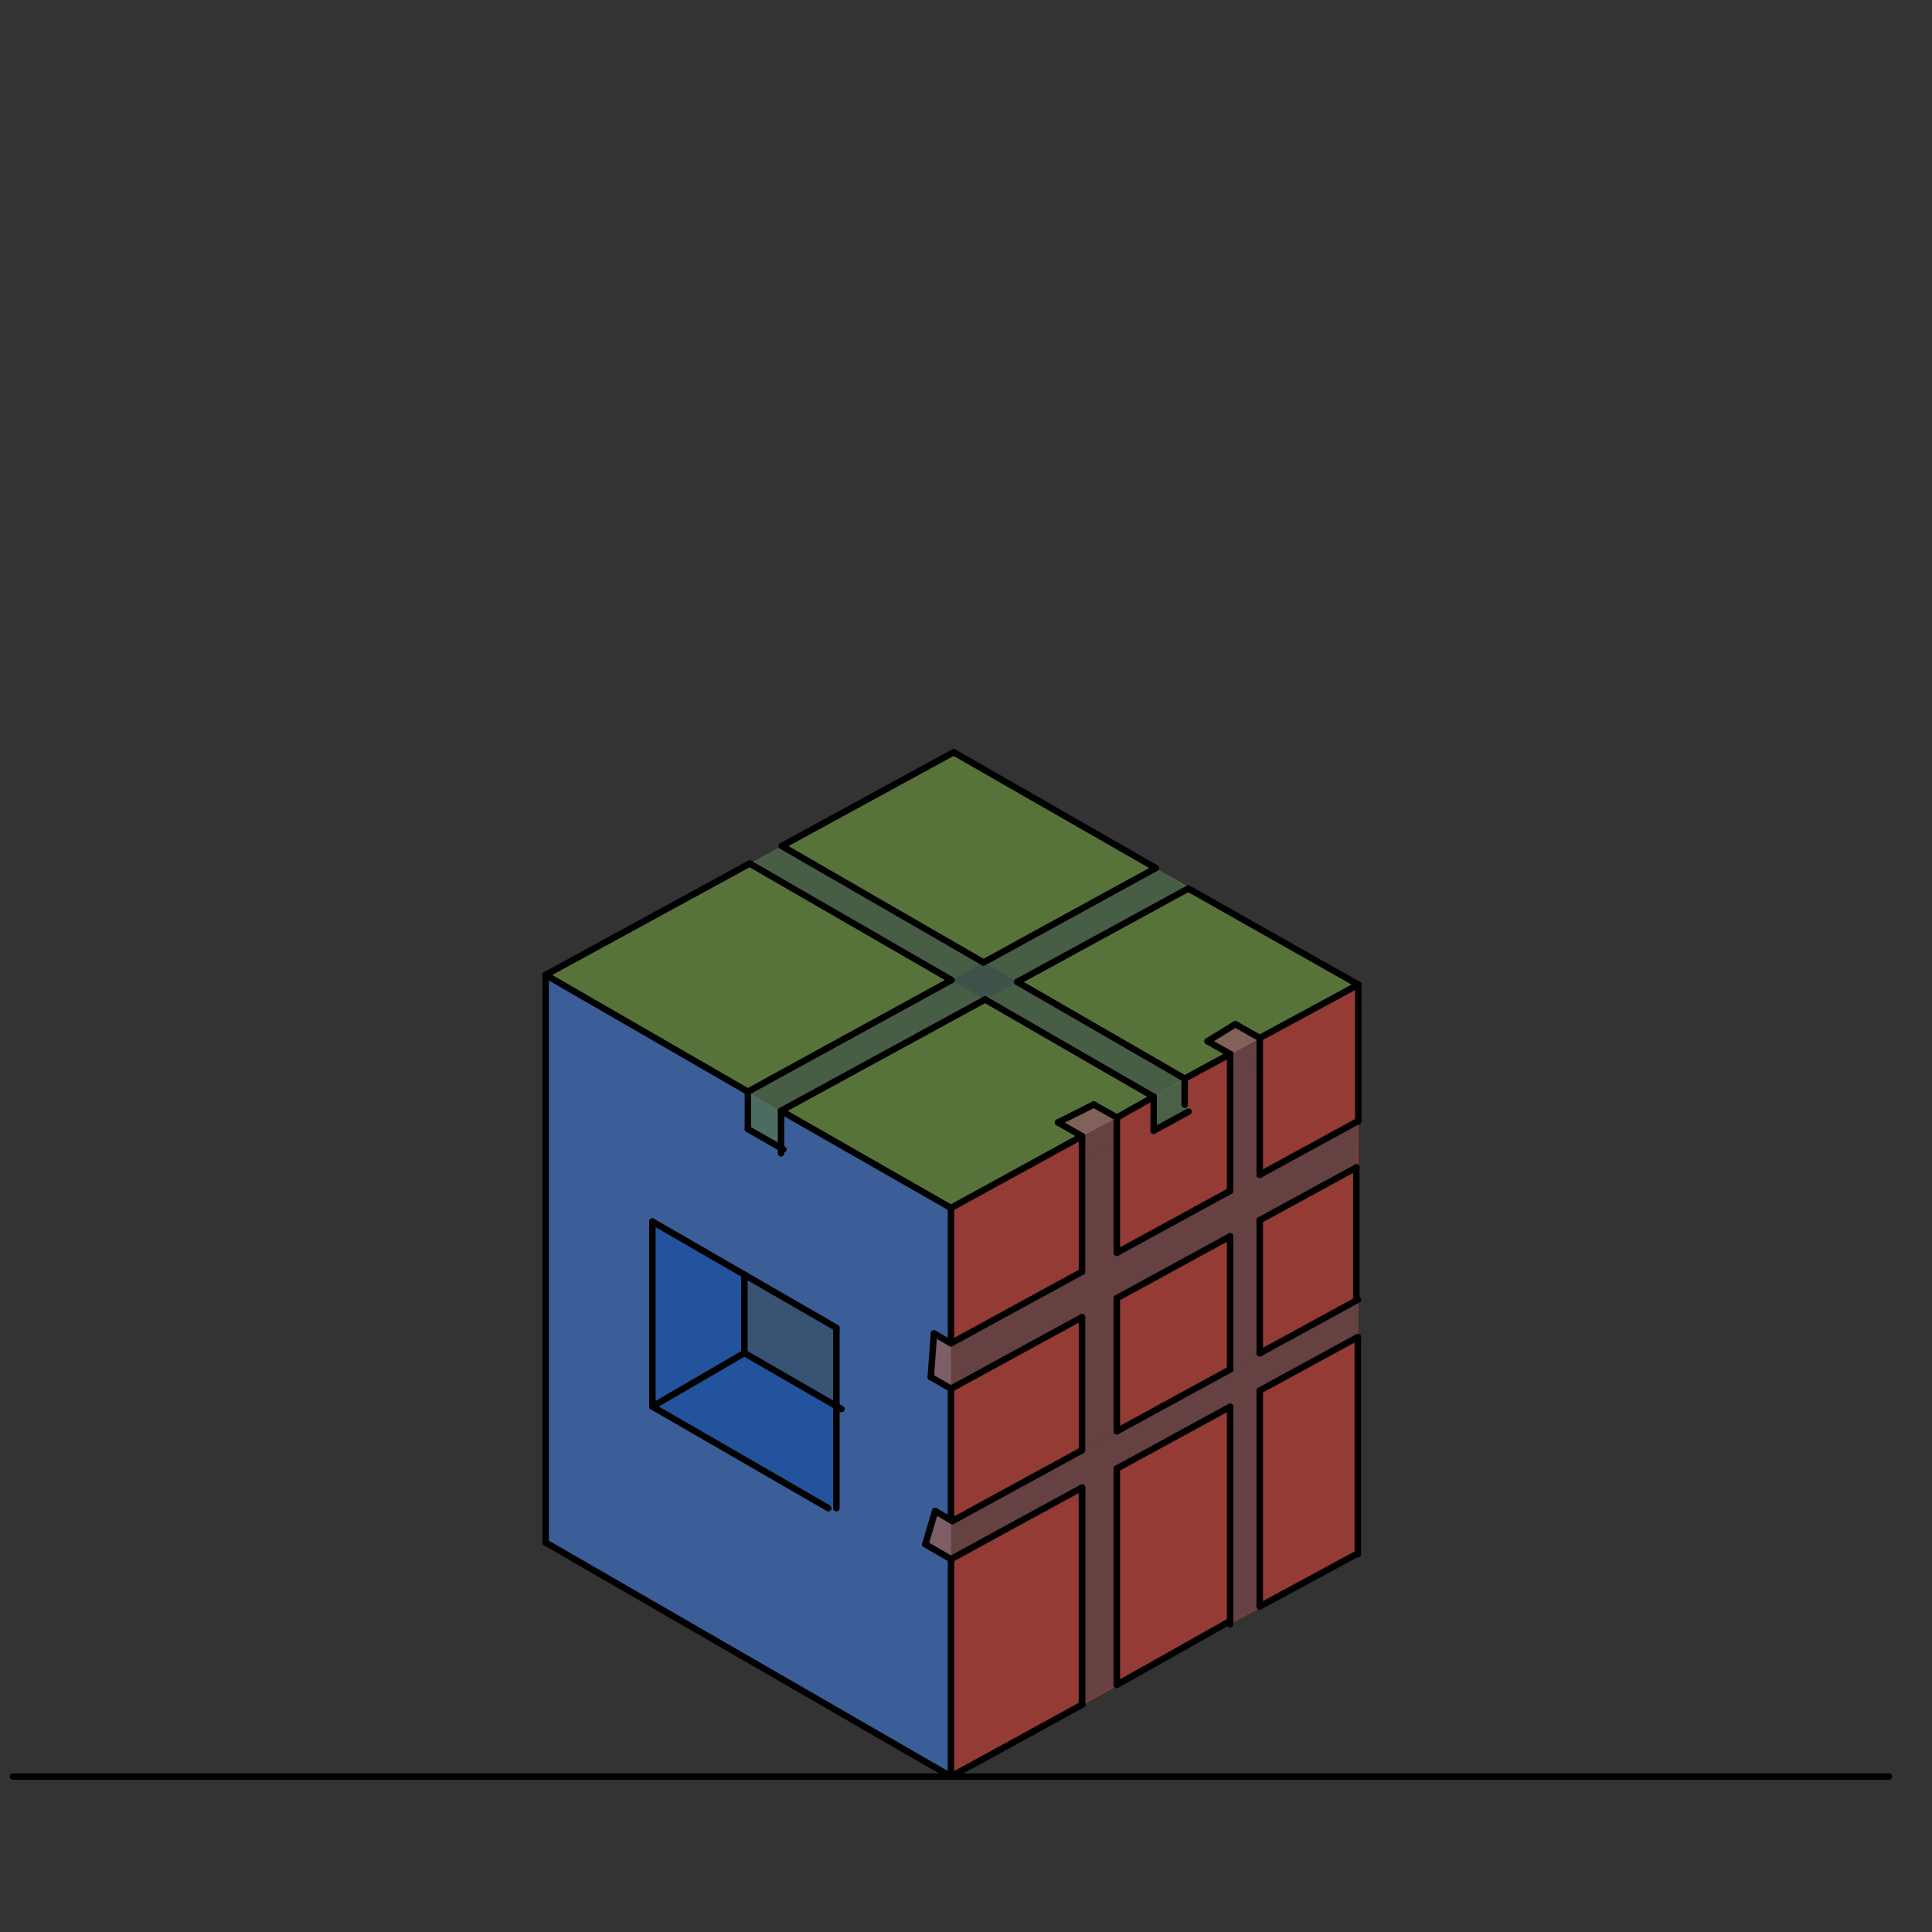 <svg xmlns="http://www.w3.org/2000/svg" class="svg--1it" height="100%" preserveAspectRatio="xMidYMid meet" viewBox="0 0 595.276 595.276" width="100%"><rect x="0" y="0" width="595.276" height="595.276" fill="#333333" stroke="none"/><defs><marker id="marker-arrow" markerHeight="16" markerUnits="userSpaceOnUse" markerWidth="24" orient="auto-start-reverse" refX="24" refY="4" viewBox="0 0 24 8"><path d="M 0 0 L 24 4 L 0 8 z" stroke="inherit"></path></marker></defs><g class="aux-layer--1FB"></g><g class="main-layer--3Vd"><g class="element--2qn"><g fill="#448aff" opacity="0.5"><path d="M 168.128 300.383 L 292.748 372.333 L 257.699 409.114 L 201.008 376.383 L 168.128 300.383 Z" stroke="none"></path></g></g><g class="element--2qn"><g fill="#448aff" opacity="0.5"><path d="M 168.128 300.383 L 168.128 475.283 L 201.008 433.383 L 201.008 376.383 L 168.128 300.383 Z" stroke="none"></path></g></g><g class="element--2qn"><g fill="#448aff" opacity="0.5"><path d="M 292.748 372.333 L 293.008 547.383 L 257.699 464.681 L 257.699 409.114 L 292.748 372.333 Z" stroke="none"></path></g></g><g class="element--2qn"><g fill="#448aff" opacity="0.5"><path d="M 168.128 475.283 L 293.008 547.383 L 257.699 464.681 L 201.008 433.383 L 168.128 475.283 Z" stroke="none"></path></g></g><g class="element--2qn"><g fill="#448aff" opacity="0.5"><path d="M 201.008 376.383 L 229.353 392.748 L 229.353 416.883 L 201.008 433.383 L 201.008 376.383 Z" stroke="none"></path></g></g><g class="element--2qn"><g fill="#448aff" opacity="0.5"><path d="M 201.008 433.383 L 229.353 416.883 L 257.699 433.248 L 257.699 464.681 L 201.008 433.383 Z" stroke="none"></path></g></g><g class="element--2qn"><g fill="#448aff" opacity="0.5"><path d="M 229.353 392.748 L 257.699 409.114 L 257.699 433.248 L 229.353 416.883 L 229.353 392.748 Z" stroke="none"></path></g></g><g class="element--2qn"><g fill="#0D47A1" opacity="0.5"><path d="M 201.008 433.383 L 229.353 416.883 L 229.353 392.748 L 201.008 376.383 L 201.008 433.383 Z" stroke="none"></path></g></g><g class="element--2qn"><g fill="#0D47A1" opacity="0.5"><path d="M 201.008 433.383 L 257.699 464.681 L 257.699 433.248 L 229.353 416.883 L 201.008 433.383 Z" stroke="none"></path></g></g><g class="element--2qn"><g fill="#37474F" opacity="0.5"><path d="M 229.353 392.748 L 257.699 409.114 L 257.699 433.248 L 229.353 416.883 L 229.353 392.748 Z" stroke="none"></path></g></g><g class="element--2qn"><g fill="#7CB342" opacity="0.5"><path d="M 168.128 300.383 L 293.008 372.19 L 418.508 303.383 L 293.833 231.771 L 168.128 300.383 Z" stroke="none"></path></g></g><g class="element--2qn"><g fill="#37474F" opacity="0.5"><path d="M 230.98 266.077 L 240.89 260.668 L 365.021 332.334 L 355.464 337.948 L 230.98 266.077 Z" stroke="none"></path></g></g><g class="element--2qn"><g fill="#37474F" opacity="0.5"><path d="M 230.438 336.358 L 240.657 342.258 L 366.14 273.767 L 356.106 267.458 L 230.438 336.358 Z" stroke="none"></path></g></g><g class="element--2qn"><g fill="#8BC34A" opacity="0.5"><path d="M 355.464 337.948 L 365.021 332.334 L 366.185 342.505 L 355.464 348.383 L 355.464 337.948 Z" stroke="none"></path></g></g><g class="element--2qn"><g fill="#8BC34A" opacity="0.5"><path d="M 230.438 336.358 L 240.657 342.258 L 240.657 353.726 L 230.438 347.883 L 230.438 336.358 Z" stroke="none"></path></g></g><g class="element--2qn"><g fill="#37474F" opacity="0.5"><path d="M 230.438 336.358 L 240.657 342.258 L 240.657 353.726 L 230.438 347.883 L 230.438 336.358 Z" stroke="none"></path></g></g><g class="element--2qn"><g fill="#37474F" opacity="0.5"><path d="M 355.464 337.948 L 365.021 332.334 L 366.185 342.505 L 355.464 348.383 L 355.464 337.948 Z" stroke="none"></path></g></g><g class="element--2qn"><g fill="#F44336" opacity="0.5"><path d="M 293.008 372.19 L 293.008 547.383 L 418.508 478.883 L 418.508 303.383 L 366.185 342.505 L 355.464 348.383 L 293.008 372.19 Z" stroke="none"></path></g></g><g class="element--2qn"><g fill="#F44336" opacity="0.5"><path d="M 355.464 337.948 L 355.464 348.383 L 293.008 372.19 L 355.464 337.948 Z" stroke="none"></path></g></g><g class="element--2qn"><g fill="#F44336" opacity="0.5"><path d="M 365.021 332.334 L 418.508 303.383 L 366.185 342.505 L 365.021 332.334 Z" stroke="none"></path></g></g><g class="element--2qn"><g fill="#EEEEEE" opacity="0.5"><path d="M 287.765 410.856 L 293.008 413.883 L 293.008 427.883 L 286.783 424.289 L 287.765 410.856 Z" stroke="none"></path></g></g><g class="element--2qn"><g fill="#EEEEEE" opacity="0.5"><path d="M 293.008 468.398 L 293.008 480.383 L 285.106 475.821 L 288.132 465.583 L 293.008 468.398 Z" stroke="none"></path></g></g><g class="element--2qn"><g fill="#F44336" opacity="0.5"><path d="M 287.765 410.856 L 293.008 413.883 L 293.008 427.883 L 286.783 424.289 L 287.765 410.856 Z" stroke="none"></path></g></g><g class="element--2qn"><g fill="#F44336" opacity="0.5"><path d="M 288.132 465.583 L 293.008 468.398 L 293.008 480.383 L 285.106 475.821 L 288.132 465.583 Z" stroke="none"></path></g></g><g class="element--2qn"><g fill="#37474F" opacity="0.5"><path d="M 293.008 413.883 L 418.323 345.484 L 417.913 359.708 L 293.008 413.883 Z" stroke="none"></path></g></g><g class="element--2qn"><g fill="#37474F" opacity="0.5"><path d="M 293.008 413.883 L 293.008 427.883 L 417.913 359.708 L 293.008 413.883 Z" stroke="none"></path></g></g><g class="element--2qn"><g fill="#37474F" opacity="0.5"><path d="M 293.008 468.398 L 293.008 480.383 L 418.371 411.957 L 418.419 400.431 L 293.008 468.398 Z" stroke="none"></path></g></g><g class="element--2qn"><g fill="#37474F" opacity="0.5"><path d="M 333.377 458.348 L 344.116 452.487 L 344.116 519.119 L 333.377 524.897 L 333.377 458.348 Z" stroke="none"></path></g></g><g class="element--2qn"><g fill="#37474F" opacity="0.5"><path d="M 379.022 433.435 L 388.14 428.458 L 388.14 494.982 L 379.022 500.435 L 379.022 433.435 Z" stroke="none"></path></g></g><g class="element--2qn"><g fill="#37474F" opacity="0.5"><path d="M 388.14 375.958 L 388.14 416.958 L 379.022 421.935 L 379.022 380.935 L 388.14 375.958 Z" stroke="none"></path></g></g><g class="element--2qn"><g fill="#37474F" opacity="0.5"><path d="M 344.116 399.987 L 333.377 405.848 L 333.377 446.848 L 344.116 440.987 L 344.116 399.987 Z" stroke="none"></path></g></g><g class="element--2qn"><g fill="#37474F" opacity="0.5"><path d="M 333.377 391.848 L 344.116 385.987 L 344.116 344.334 L 333.377 350.057 L 333.377 391.848 Z" stroke="none"></path></g></g><g class="element--2qn"><g fill="#37474F" opacity="0.5"><path d="M 379.022 366.935 L 388.14 361.958 L 388.14 319.82 L 379.022 324.756 L 379.022 366.935 Z" stroke="none"></path></g></g><g class="element--2qn"><g fill="#37474F" opacity="0.5"><path d="M 287.765 410.856 L 293.008 413.883 L 293.008 427.883 L 293.008 427.883 L 286.783 424.289 L 293.008 413.883 L 287.765 410.856 Z" stroke="none"></path></g></g><g class="element--2qn"><g fill="#37474F" opacity="0.5"><path d="M 287.765 410.856 L 293.008 413.883 L 286.783 424.289 L 287.765 410.856 Z" stroke="none"></path></g></g><g class="element--2qn"><g fill="#37474F" opacity="0.5"><path d="M 285.106 475.821 L 293.008 480.383 L 293.008 468.398 L 288.132 465.583 L 285.106 475.821 Z" stroke="none"></path></g></g><g class="element--2qn"><g fill="#EEEEEE" opacity="0.5"><path d="M 325.989 345.833 L 337.01 340.315 L 344.116 344.334 L 333.377 350.057 L 325.989 345.833 Z" stroke="none"></path></g></g><g class="element--2qn"><g fill="#EEEEEE" opacity="0.5"><path d="M 372.078 320.829 L 380.625 315.57 L 388.14 319.82 L 379.022 324.756 L 372.078 320.829 Z" stroke="none"></path></g></g><g class="element--2qn"><g fill="#F44336" opacity="0.5"><path d="M 333.377 350.057 L 325.989 345.833 L 337.01 340.315 L 344.116 344.334 L 333.377 350.057 Z" stroke="none"></path></g></g><g class="element--2qn"><g fill="#F44336" opacity="0.5"><path d="M 372.078 320.829 L 380.625 315.57 L 388.14 319.82 L 379.022 324.756 L 372.078 320.829 Z" stroke="none"></path></g></g><g class="element--2qn"><g fill="#37474F" opacity="0.5"><path d="M 325.989 345.833 L 337.01 340.315 L 344.116 344.334 L 333.377 350.057 L 325.989 345.833 Z" stroke="none"></path></g></g><g class="element--2qn"><g fill="#37474F" opacity="0.5"><path d="M 379.022 324.756 L 372.078 320.829 L 380.625 315.57 L 388.14 319.82 L 379.022 324.756 Z" stroke="none"></path></g></g><g class="element--2qn"><line stroke="#000000" stroke-dasharray="none" stroke-linecap="round" stroke-width="2" x1="4.008" x2="582.008" y1="547.383" y2="547.383"></line></g><g class="element--2qn"><line stroke="#000000" stroke-dasharray="none" stroke-linecap="round" stroke-width="2" x1="293.008" x2="168.128" y1="547.383" y2="475.283"></line></g><g class="element--2qn"><line stroke="#000000" stroke-dasharray="none" stroke-linecap="round" stroke-width="2" x1="168.128" x2="168.128" y1="475.283" y2="300.383"></line></g><g class="element--2qn"><line stroke="#000000" stroke-dasharray="none" stroke-linecap="round" stroke-width="2" x1="201.008" x2="257.699" y1="376.383" y2="409.114"></line></g><g class="element--2qn"><line stroke="#000000" stroke-dasharray="none" stroke-linecap="round" stroke-width="2" x1="201.008" x2="201.008" y1="376.383" y2="433.383"></line></g><g class="element--2qn"><line stroke="#000000" stroke-dasharray="none" stroke-linecap="round" stroke-width="2" x1="201.008" x2="255.218" y1="433.383" y2="464.681"></line></g><g class="element--2qn"><line stroke="#000000" stroke-dasharray="none" stroke-linecap="round" stroke-width="2" x1="257.699" x2="257.699" y1="409.114" y2="464.681"></line></g><g class="element--2qn"><line stroke="#000000" stroke-dasharray="none" stroke-linecap="round" stroke-width="2" x1="229.353" x2="229.353" y1="392.748" y2="416.883"></line></g><g class="element--2qn"><line stroke="#000000" stroke-dasharray="none" stroke-linecap="round" stroke-width="2" x1="229.353" x2="259.279" y1="416.883" y2="434.16"></line></g><g class="element--2qn"><line stroke="#000000" stroke-dasharray="none" stroke-linecap="round" stroke-width="2" x1="201.008" x2="229.353" y1="433.383" y2="416.883"></line></g><g class="element--2qn"><line stroke="#000000" stroke-dasharray="none" stroke-linecap="round" stroke-width="2" x1="303.51" x2="355.464" y1="307.952" y2="337.948"></line></g><g class="element--2qn"><line stroke="#000000" stroke-dasharray="none" stroke-linecap="round" stroke-width="2" x1="365.021" x2="313.42" y1="332.334" y2="302.543"></line></g><g class="element--2qn"><line stroke="#000000" stroke-dasharray="none" stroke-linecap="round" stroke-width="2" x1="366.14" x2="313.42" y1="273.767" y2="302.543"></line></g><g class="element--2qn"><line stroke="#000000" stroke-dasharray="none" stroke-linecap="round" stroke-width="2" x1="303.042" x2="356.106" y1="296.551" y2="267.458"></line></g><g class="element--2qn"><line stroke="#000000" stroke-dasharray="none" stroke-linecap="round" stroke-width="2" x1="293.154" x2="230.98" y1="301.973" y2="266.077"></line></g><g class="element--2qn"><line stroke="#000000" stroke-dasharray="none" stroke-linecap="round" stroke-width="2" x1="230.438" x2="293.154" y1="336.358" y2="301.973"></line></g><g class="element--2qn"><line stroke="#000000" stroke-dasharray="none" stroke-linecap="round" stroke-width="2" x1="303.51" x2="240.657" y1="307.952" y2="342.258"></line></g><g class="element--2qn"><line stroke="#000000" stroke-dasharray="none" stroke-linecap="round" stroke-width="2" x1="240.89" x2="303.042" y1="260.668" y2="296.551"></line></g><g class="element--2qn"><line stroke="#000000" stroke-dasharray="none" stroke-linecap="round" stroke-width="2" x1="168.128" x2="230.98" y1="300.383" y2="266.077"></line></g><g class="element--2qn"><line stroke="#000000" stroke-dasharray="none" stroke-linecap="round" stroke-width="2" x1="240.89" x2="293.833" y1="260.668" y2="231.771"></line></g><g class="element--2qn"><line stroke="#000000" stroke-dasharray="none" stroke-linecap="round" stroke-width="2" x1="293.833" x2="356.106" y1="231.771" y2="267.458"></line></g><g class="element--2qn"><line stroke="#000000" stroke-dasharray="none" stroke-linecap="round" stroke-width="2" x1="366.14" x2="418.508" y1="273.767" y2="303.383"></line></g><g class="element--2qn"><line stroke="#000000" stroke-dasharray="none" stroke-linecap="round" stroke-width="2" x1="168.128" x2="230.438" y1="300.383" y2="336.358"></line></g><g class="element--2qn"><line stroke="#000000" stroke-dasharray="none" stroke-linecap="round" stroke-width="2" x1="293.008" x2="240.657" y1="372.19" y2="342.258"></line></g><g class="element--2qn"><line stroke="#000000" stroke-dasharray="none" stroke-linecap="round" stroke-width="2" x1="230.438" x2="230.438" y1="336.358" y2="347.883"></line></g><g class="element--2qn"><line stroke="#000000" stroke-dasharray="none" stroke-linecap="round" stroke-width="2" x1="240.657" x2="240.657" y1="342.258" y2="355.383"></line></g><g class="element--2qn"><line stroke="#000000" stroke-dasharray="none" stroke-linecap="round" stroke-width="2" x1="230.438" x2="241.371" y1="347.883" y2="354.134"></line></g><g class="element--2qn"><line stroke="#000000" stroke-dasharray="none" stroke-linecap="round" stroke-width="2" x1="355.464" x2="355.464" y1="337.948" y2="348.383"></line></g><g class="element--2qn"><line stroke="#000000" stroke-dasharray="none" stroke-linecap="round" stroke-width="2" x1="365.021" x2="365.021" y1="332.334" y2="340.383"></line></g><g class="element--2qn"><line stroke="#000000" stroke-dasharray="none" stroke-linecap="round" stroke-width="2" x1="355.464" x2="366.185" y1="348.383" y2="342.505"></line></g><g class="element--2qn"><line stroke="#000000" stroke-dasharray="none" stroke-linecap="round" stroke-width="2" x1="293.008" x2="333.377" y1="413.883" y2="391.848"></line></g><g class="element--2qn"><line stroke="#000000" stroke-dasharray="none" stroke-linecap="round" stroke-width="2" x1="344.116" x2="379.022" y1="385.987" y2="366.935"></line></g><g class="element--2qn"><line stroke="#000000" stroke-dasharray="none" stroke-linecap="round" stroke-width="2" x1="388.14" x2="418.323" y1="361.958" y2="345.484"></line></g><g class="element--2qn"><line stroke="#000000" stroke-dasharray="none" stroke-linecap="round" stroke-width="2" x1="417.913" x2="388.14" y1="359.708" y2="375.958"></line></g><g class="element--2qn"><line stroke="#000000" stroke-dasharray="none" stroke-linecap="round" stroke-width="2" x1="379.022" x2="344.116" y1="380.935" y2="399.987"></line></g><g class="element--2qn"><line stroke="#000000" stroke-dasharray="none" stroke-linecap="round" stroke-width="2" x1="333.377" x2="293.008" y1="405.848" y2="427.883"></line></g><g class="element--2qn"><line stroke="#000000" stroke-dasharray="none" stroke-linecap="round" stroke-width="2" x1="344.116" x2="379.022" y1="440.987" y2="421.935"></line></g><g class="element--2qn"><line stroke="#000000" stroke-dasharray="none" stroke-linecap="round" stroke-width="2" x1="388.14" x2="418.419" y1="416.958" y2="400.431"></line></g><g class="element--2qn"><line stroke="#000000" stroke-dasharray="none" stroke-linecap="round" stroke-width="2" x1="418.371" x2="388.14" y1="411.957" y2="428.458"></line></g><g class="element--2qn"><line stroke="#000000" stroke-dasharray="none" stroke-linecap="round" stroke-width="2" x1="379.022" x2="344.116" y1="433.435" y2="452.487"></line></g><g class="element--2qn"><line stroke="#000000" stroke-dasharray="none" stroke-linecap="round" stroke-width="2" x1="333.377" x2="293.008" y1="458.348" y2="480.383"></line></g><g class="element--2qn"><line stroke="#000000" stroke-dasharray="none" stroke-linecap="round" stroke-width="2" x1="333.377" x2="333.377" y1="524.897" y2="458.348"></line></g><g class="element--2qn"><line stroke="#000000" stroke-dasharray="none" stroke-linecap="round" stroke-width="2" x1="333.377" x2="333.377" y1="458.348" y2="524.897"></line></g><g class="element--2qn"><line stroke="#000000" stroke-dasharray="none" stroke-linecap="round" stroke-width="2" x1="333.377" x2="333.377" y1="446.848" y2="405.848"></line></g><g class="element--2qn"><line stroke="#000000" stroke-dasharray="none" stroke-linecap="round" stroke-width="2" x1="333.377" x2="333.377" y1="391.848" y2="350.057"></line></g><g class="element--2qn"><line stroke="#000000" stroke-dasharray="none" stroke-linecap="round" stroke-width="2" x1="344.116" x2="344.116" y1="344.334" y2="385.987"></line></g><g class="element--2qn"><line stroke="#000000" stroke-dasharray="none" stroke-linecap="round" stroke-width="2" x1="344.116" x2="344.116" y1="399.987" y2="440.987"></line></g><g class="element--2qn"><line stroke="#000000" stroke-dasharray="none" stroke-linecap="round" stroke-width="2" x1="344.116" x2="344.116" y1="452.487" y2="519.119"></line></g><g class="element--2qn"><line stroke="#000000" stroke-dasharray="none" stroke-linecap="round" stroke-width="2" x1="379.022" x2="379.022" y1="500.435" y2="433.435"></line></g><g class="element--2qn"><line stroke="#000000" stroke-dasharray="none" stroke-linecap="round" stroke-width="2" x1="379.022" x2="379.022" y1="421.935" y2="380.935"></line></g><g class="element--2qn"><line stroke="#000000" stroke-dasharray="none" stroke-linecap="round" stroke-width="2" x1="379.022" x2="379.022" y1="366.935" y2="324.756"></line></g><g class="element--2qn"><line stroke="#000000" stroke-dasharray="none" stroke-linecap="round" stroke-width="2" x1="388.14" x2="388.14" y1="319.82" y2="361.958"></line></g><g class="element--2qn"><line stroke="#000000" stroke-dasharray="none" stroke-linecap="round" stroke-width="2" x1="388.14" x2="388.14" y1="375.958" y2="416.958"></line></g><g class="element--2qn"><line stroke="#000000" stroke-dasharray="none" stroke-linecap="round" stroke-width="2" x1="388.14" x2="388.14" y1="428.458" y2="494.982"></line></g><g class="element--2qn"><line stroke="#000000" stroke-dasharray="none" stroke-linecap="round" stroke-width="2" x1="293.008" x2="285.106" y1="480.383" y2="475.821"></line></g><g class="element--2qn"><line stroke="#000000" stroke-dasharray="none" stroke-linecap="round" stroke-width="2" x1="293.008" x2="286.783" y1="427.883" y2="424.289"></line></g><g class="element--2qn"><line stroke="#000000" stroke-dasharray="none" stroke-linecap="round" stroke-width="2" x1="293.008" x2="287.765" y1="413.883" y2="410.856"></line></g><g class="element--2qn"><line stroke="#000000" stroke-dasharray="none" stroke-linecap="round" stroke-width="2" x1="333.377" x2="293.439" y1="446.848" y2="468.647"></line></g><g class="element--2qn"><line stroke="#000000" stroke-dasharray="none" stroke-linecap="round" stroke-width="2" x1="293.439" x2="288.132" y1="468.647" y2="465.583"></line></g><g class="element--2qn"><line stroke="#000000" stroke-dasharray="none" stroke-linecap="round" stroke-width="2" x1="287.765" x2="286.783" y1="410.856" y2="424.289"></line></g><g class="element--2qn"><line stroke="#000000" stroke-dasharray="none" stroke-linecap="round" stroke-width="2" x1="285.106" x2="288.132" y1="475.821" y2="465.583"></line></g><g class="element--2qn"><line stroke="#000000" stroke-dasharray="none" stroke-linecap="round" stroke-width="2" x1="293.008" x2="293.008" y1="372.19" y2="413.883"></line></g><g class="element--2qn"><line stroke="#000000" stroke-dasharray="none" stroke-linecap="round" stroke-width="2" x1="293.008" x2="293.008" y1="427.883" y2="468.398"></line></g><g class="element--2qn"><line stroke="#000000" stroke-dasharray="none" stroke-linecap="round" stroke-width="2" x1="293.008" x2="293.008" y1="480.383" y2="547.383"></line></g><g class="element--2qn"><line stroke="#000000" stroke-dasharray="none" stroke-linecap="round" stroke-width="2" x1="333.377" x2="325.989" y1="350.057" y2="345.833"></line></g><g class="element--2qn"><line stroke="#000000" stroke-dasharray="none" stroke-linecap="round" stroke-width="2" x1="379.022" x2="372.078" y1="324.756" y2="320.829"></line></g><g class="element--2qn"><line stroke="#000000" stroke-dasharray="none" stroke-linecap="round" stroke-width="2" x1="388.14" x2="380.625" y1="319.82" y2="315.57"></line></g><g class="element--2qn"><line stroke="#000000" stroke-dasharray="none" stroke-linecap="round" stroke-width="2" x1="344.116" x2="337.01" y1="344.334" y2="340.315"></line></g><g class="element--2qn"><line stroke="#000000" stroke-dasharray="none" stroke-linecap="round" stroke-width="2" x1="325.989" x2="337.01" y1="345.833" y2="340.315"></line></g><g class="element--2qn"><line stroke="#000000" stroke-dasharray="none" stroke-linecap="round" stroke-width="2" x1="372.078" x2="380.625" y1="320.829" y2="315.57"></line></g><g class="element--2qn"><line stroke="#000000" stroke-dasharray="none" stroke-linecap="round" stroke-width="2" x1="293.008" x2="333.377" y1="372.19" y2="350.057"></line></g><g class="element--2qn"><line stroke="#000000" stroke-dasharray="none" stroke-linecap="round" stroke-width="2" x1="344.116" x2="355.464" y1="344.334" y2="337.948"></line></g><g class="element--2qn"><line stroke="#000000" stroke-dasharray="none" stroke-linecap="round" stroke-width="2" x1="365.021" x2="379.022" y1="332.334" y2="324.756"></line></g><g class="element--2qn"><line stroke="#000000" stroke-dasharray="none" stroke-linecap="round" stroke-width="2" x1="388.14" x2="418.508" y1="319.82" y2="303.383"></line></g><g class="element--2qn"><line stroke="#000000" stroke-dasharray="none" stroke-linecap="round" stroke-width="2" x1="418.508" x2="418.508" y1="303.383" y2="345.484"></line></g><g class="element--2qn"><line stroke="#000000" stroke-dasharray="none" stroke-linecap="round" stroke-width="2" x1="417.913" x2="417.913" y1="359.708" y2="400.431"></line></g><g class="element--2qn"><line stroke="#000000" stroke-dasharray="none" stroke-linecap="round" stroke-width="2" x1="418.371" x2="418.371" y1="411.957" y2="478.883"></line></g><g class="element--2qn"><line stroke="#000000" stroke-dasharray="none" stroke-linecap="round" stroke-width="2" x1="293.008" x2="333.526" y1="547.383" y2="525.168"></line></g><g class="element--2qn"><line stroke="#000000" stroke-dasharray="none" stroke-linecap="round" stroke-width="2" x1="344.116" x2="378.611" y1="519.119" y2="499.705"></line></g><g class="element--2qn"><line stroke="#000000" stroke-dasharray="none" stroke-linecap="round" stroke-width="2" x1="388.14" x2="418.26" y1="494.982" y2="478.678"></line></g></g><g class="snaps-layer--2PT"></g><g class="temp-layer--rAP"></g></svg>